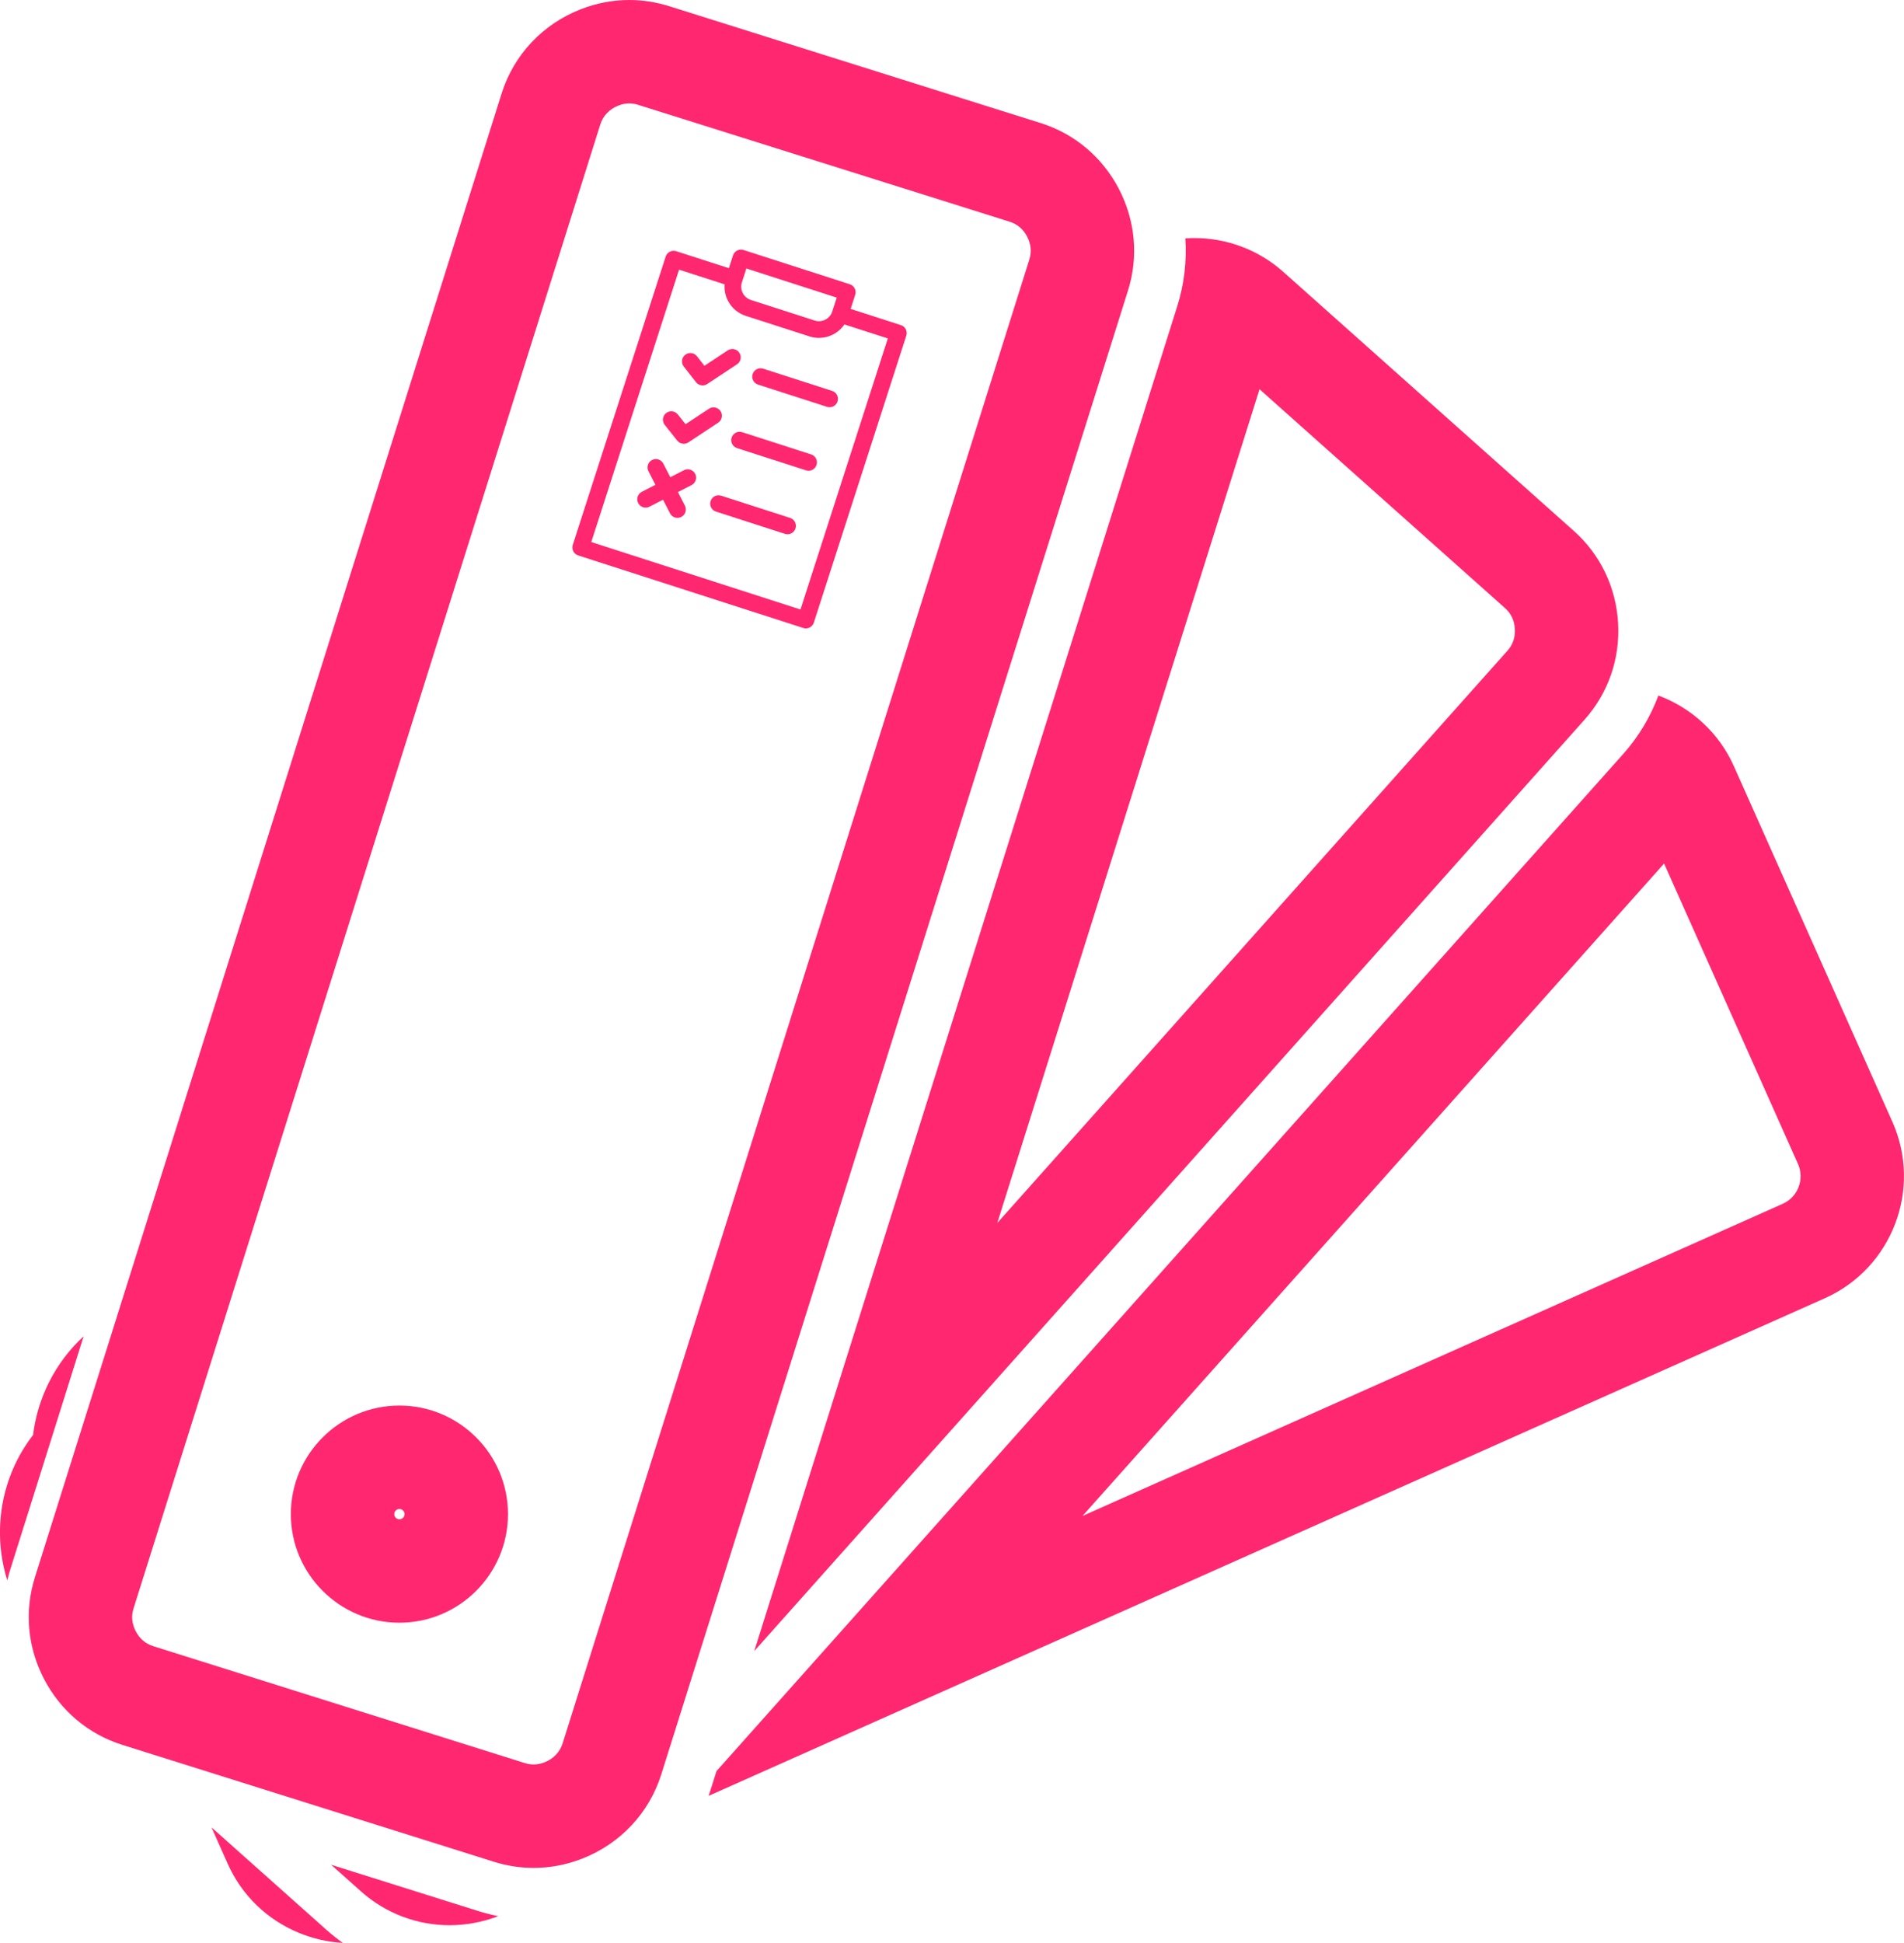 <?xml version="1.0" encoding="UTF-8"?>
<svg id="Layer_2" data-name="Layer 2" xmlns="http://www.w3.org/2000/svg" viewBox="0 0 1043.77 1065">
  <defs>
    <style>
      .cls-1 {
        fill: #ff276f;
        stroke-width: 0px;
      }
    </style>
  </defs>
  <g id="Layer_1-2" data-name="Layer 1">
    <g>
      <path class="cls-1" d="M613.34,103.5c-9.08-17.41-24.3-30.21-42.87-36.05L366.82,3.39c-7.18-2.26-14.52-3.39-21.85-3.39-8.98,0-17.94,1.69-26.58,5.06-20.91,8.16-36.74,25-43.41,46.21L19.14,864.61c-5.84,18.57-4.06,38.38,5.02,55.79,9.08,17.41,24.3,30.21,42.87,36.05l203.65,64.06c7.18,2.26,14.52,3.39,21.85,3.39,8.98,0,17.94-1.69,26.58-5.06,20.91-8.16,36.74-25,43.41-46.21l255.84-813.34c5.84-18.57,4.06-38.38-5.02-55.79ZM564.28,142.27l-255.84,813.34c-1.51,4.8-5.04,8.5-9.93,10.41-2.05.8-4,1.19-5.98,1.19-1.58,0-3.21-.26-4.84-.78l-203.65-64.06c-4.24-1.33-7.48-4.09-9.61-8.18-2.14-4.1-2.54-8.32-1.21-12.57L329.06,68.28c1.51-4.8,5.04-8.5,9.93-10.41,2.05-.8,4-1.19,5.98-1.19,1.58,0,3.21.26,4.84.78l203.65,64.06c4.24,1.33,7.48,4.09,9.61,8.18,2.14,4.09,2.54,8.32,1.21,12.57Z"/>
      <path class="cls-1" d="M34.81,767.57l11.03-35.07c-15.46,14.22-25.2,33.55-27.71,54.1,0,0,0,0,0,0-17.91,23.17-22.43,53.14-14.13,79.71.47-1.99.99-3.97,1.62-5.94l29.19-92.79h0Z"/>
      <path class="cls-1" d="M413.49,905.03l455.21-510.6c12.95-14.53,19.47-33.33,18.34-52.92-1.12-19.6-9.74-37.53-24.27-50.48l-159.35-142.07c-13.49-12.02-30.85-18.46-48.66-18.46-1.65,0-3.3.06-4.96.17.85,12.52-.63,25.13-4.41,37.12l-231.9,737.24ZM690.48,213.36l134.57,119.97c3.32,2.96,5.14,6.8,5.4,11.41.26,4.61-1.1,8.63-4.06,11.95l-279.68,313.7,143.77-457.05Z"/>
      <path class="cls-1" d="M181.53,1022.18l16.38,14.61c13.64,12.16,30.91,18.53,48.56,18.53,8.94,0,17.97-1.64,26.68-4.98-3.69-.72-7.35-1.65-10.97-2.79l-80.65-25.37Z"/>
      <path class="cls-1" d="M1037.42,614.95l-86.92-194.99c-8.04-18.03-23.04-31.88-41.37-38.71-4.37,11.76-10.9,22.65-19.27,32.03l-497.07,557.55-3.24,10.29c-.35,1.1-.71,2.2-1.1,3.29l611.89-272.76c36.88-16.44,53.51-59.83,37.07-96.71ZM977.27,659.88l-383.86,171.11,318.84-357.63,73.4,164.67c3.72,8.34-.04,18.14-8.38,21.85Z"/>
      <path class="cls-1" d="M115.94,1001.68l8.94,20.05c7.68,17.22,21.6,30.67,39.19,37.86,7.71,3.15,15.76,4.96,23.85,5.41-3.07-2.18-6.03-4.53-8.87-7.06l-63.11-56.26Z"/>
      <path class="cls-1" d="M218.96,770.46c-32.82,0-59.52,26.7-59.52,59.52s26.7,59.52,59.52,59.52,59.52-26.7,59.52-59.52-26.7-59.52-59.52-59.52ZM218.96,832.82c-1.56,0-2.83-1.27-2.83-2.83s1.27-2.83,2.83-2.83,2.83,1.27,2.83,2.83-1.27,2.83-2.83,2.83Z"/>
      <path class="cls-1" d="M493.87,178.21l-27.54-8.87,2.35-7.29c.02-.06.02-.13.04-.2.03-.09.08-.17.11-.26.78-2.41-.55-4.99-2.96-5.77l-58.17-18.75s-.03,0-.04,0c-.02,0-.03-.02-.05-.02-2.41-.78-4.99.55-5.77,2.95l-2.26,7.01-28.88-9.31c-1.16-.37-2.41-.27-3.5.28-1.08.55-1.9,1.52-2.27,2.67l-50.93,158.04c-.78,2.41.55,4.99,2.96,5.77l123.41,39.78c.46.15.93.22,1.41.22.72,0,1.44-.17,2.09-.5,1.08-.55,1.9-1.52,2.27-2.67l50.69-157.3c.37-1.16.27-2.41-.28-3.5-.55-1.08-1.52-1.9-2.67-2.27ZM406.7,154.81l2.46-7.64,49.54,15.97-2.46,7.64c-.62,1.93-1.97,3.51-3.79,4.44-1.83.94-3.89,1.11-5.82.49l-35-11.28c-1.93-.62-3.51-1.97-4.44-3.79-.93-1.83-1.11-3.89-.49-5.82ZM438.82,334.1l-114.68-36.97,48.12-149.31,24.97,8.05c-.23,3.05.36,6.13,1.8,8.93,2.05,4,5.53,6.96,9.79,8.34l35,11.28c1.69.54,3.42.81,5.15.81,2.63,0,5.25-.63,7.67-1.87,2.56-1.31,4.69-3.21,6.25-5.52l23.82,7.67-47.88,148.58Z"/>
      <path class="cls-1" d="M444.66,249.09l-37.81-12.19c-2.41-.78-4.99.55-5.77,2.96-.78,2.41.55,4.99,2.96,5.77l37.81,12.19c.47.15.94.22,1.41.22,1.94,0,3.74-1.24,4.36-3.18.78-2.41-.55-4.99-2.96-5.77Z"/>
      <path class="cls-1" d="M371.26,241.52c.9,1.13,2.24,1.73,3.59,1.73.87,0,1.75-.25,2.53-.76l16.32-10.79c2.11-1.4,2.69-4.24,1.3-6.35-1.4-2.11-4.24-2.69-6.35-1.3l-12.82,8.48-4.24-5.34c-1.57-1.98-4.46-2.32-6.44-.74-1.98,1.57-2.31,4.46-.74,6.44l6.85,8.63Z"/>
      <path class="cls-1" d="M381.54,209.5c.9,1.15,2.25,1.76,3.62,1.76.87,0,1.75-.25,2.53-.76l16.32-10.79c2.11-1.4,2.69-4.24,1.29-6.35-1.4-2.11-4.24-2.69-6.35-1.3l-12.79,8.46-4.09-5.24c-1.56-2-4.44-2.35-6.43-.79-2,1.56-2.35,4.44-.79,6.43l6.7,8.58Z"/>
      <path class="cls-1" d="M374.92,257.77l-7.46,3.82-3.82-7.46c-1.16-2.25-3.92-3.14-6.17-1.99-2.25,1.16-3.14,3.92-1.99,6.17l3.82,7.46-7.46,3.82c-2.25,1.15-3.14,3.92-1.99,6.17.81,1.58,2.42,2.49,4.08,2.49.7,0,1.42-.16,2.09-.51l7.46-3.82,3.82,7.46c.81,1.58,2.42,2.49,4.08,2.49.7,0,1.42-.16,2.09-.51,2.25-1.16,3.14-3.92,1.99-6.17l-3.82-7.46,7.46-3.82c2.25-1.15,3.14-3.92,1.99-6.17-1.16-2.25-3.92-3.14-6.17-1.99Z"/>
      <path class="cls-1" d="M456.18,214.28l-37.81-12.19c-2.41-.78-4.99.55-5.77,2.96-.78,2.41.55,4.99,2.96,5.77l37.81,12.19c.47.15.94.22,1.41.22,1.94,0,3.74-1.24,4.36-3.18.78-2.41-.55-4.99-2.96-5.77Z"/>
      <path class="cls-1" d="M433.13,283.9l-37.81-12.19c-2.41-.78-4.99.55-5.77,2.96s.55,4.99,2.96,5.77l37.81,12.19c.47.15.94.22,1.41.22,1.94,0,3.74-1.24,4.36-3.18.78-2.41-.55-4.99-2.96-5.77Z"/>
    </g>
  </g>
</svg>